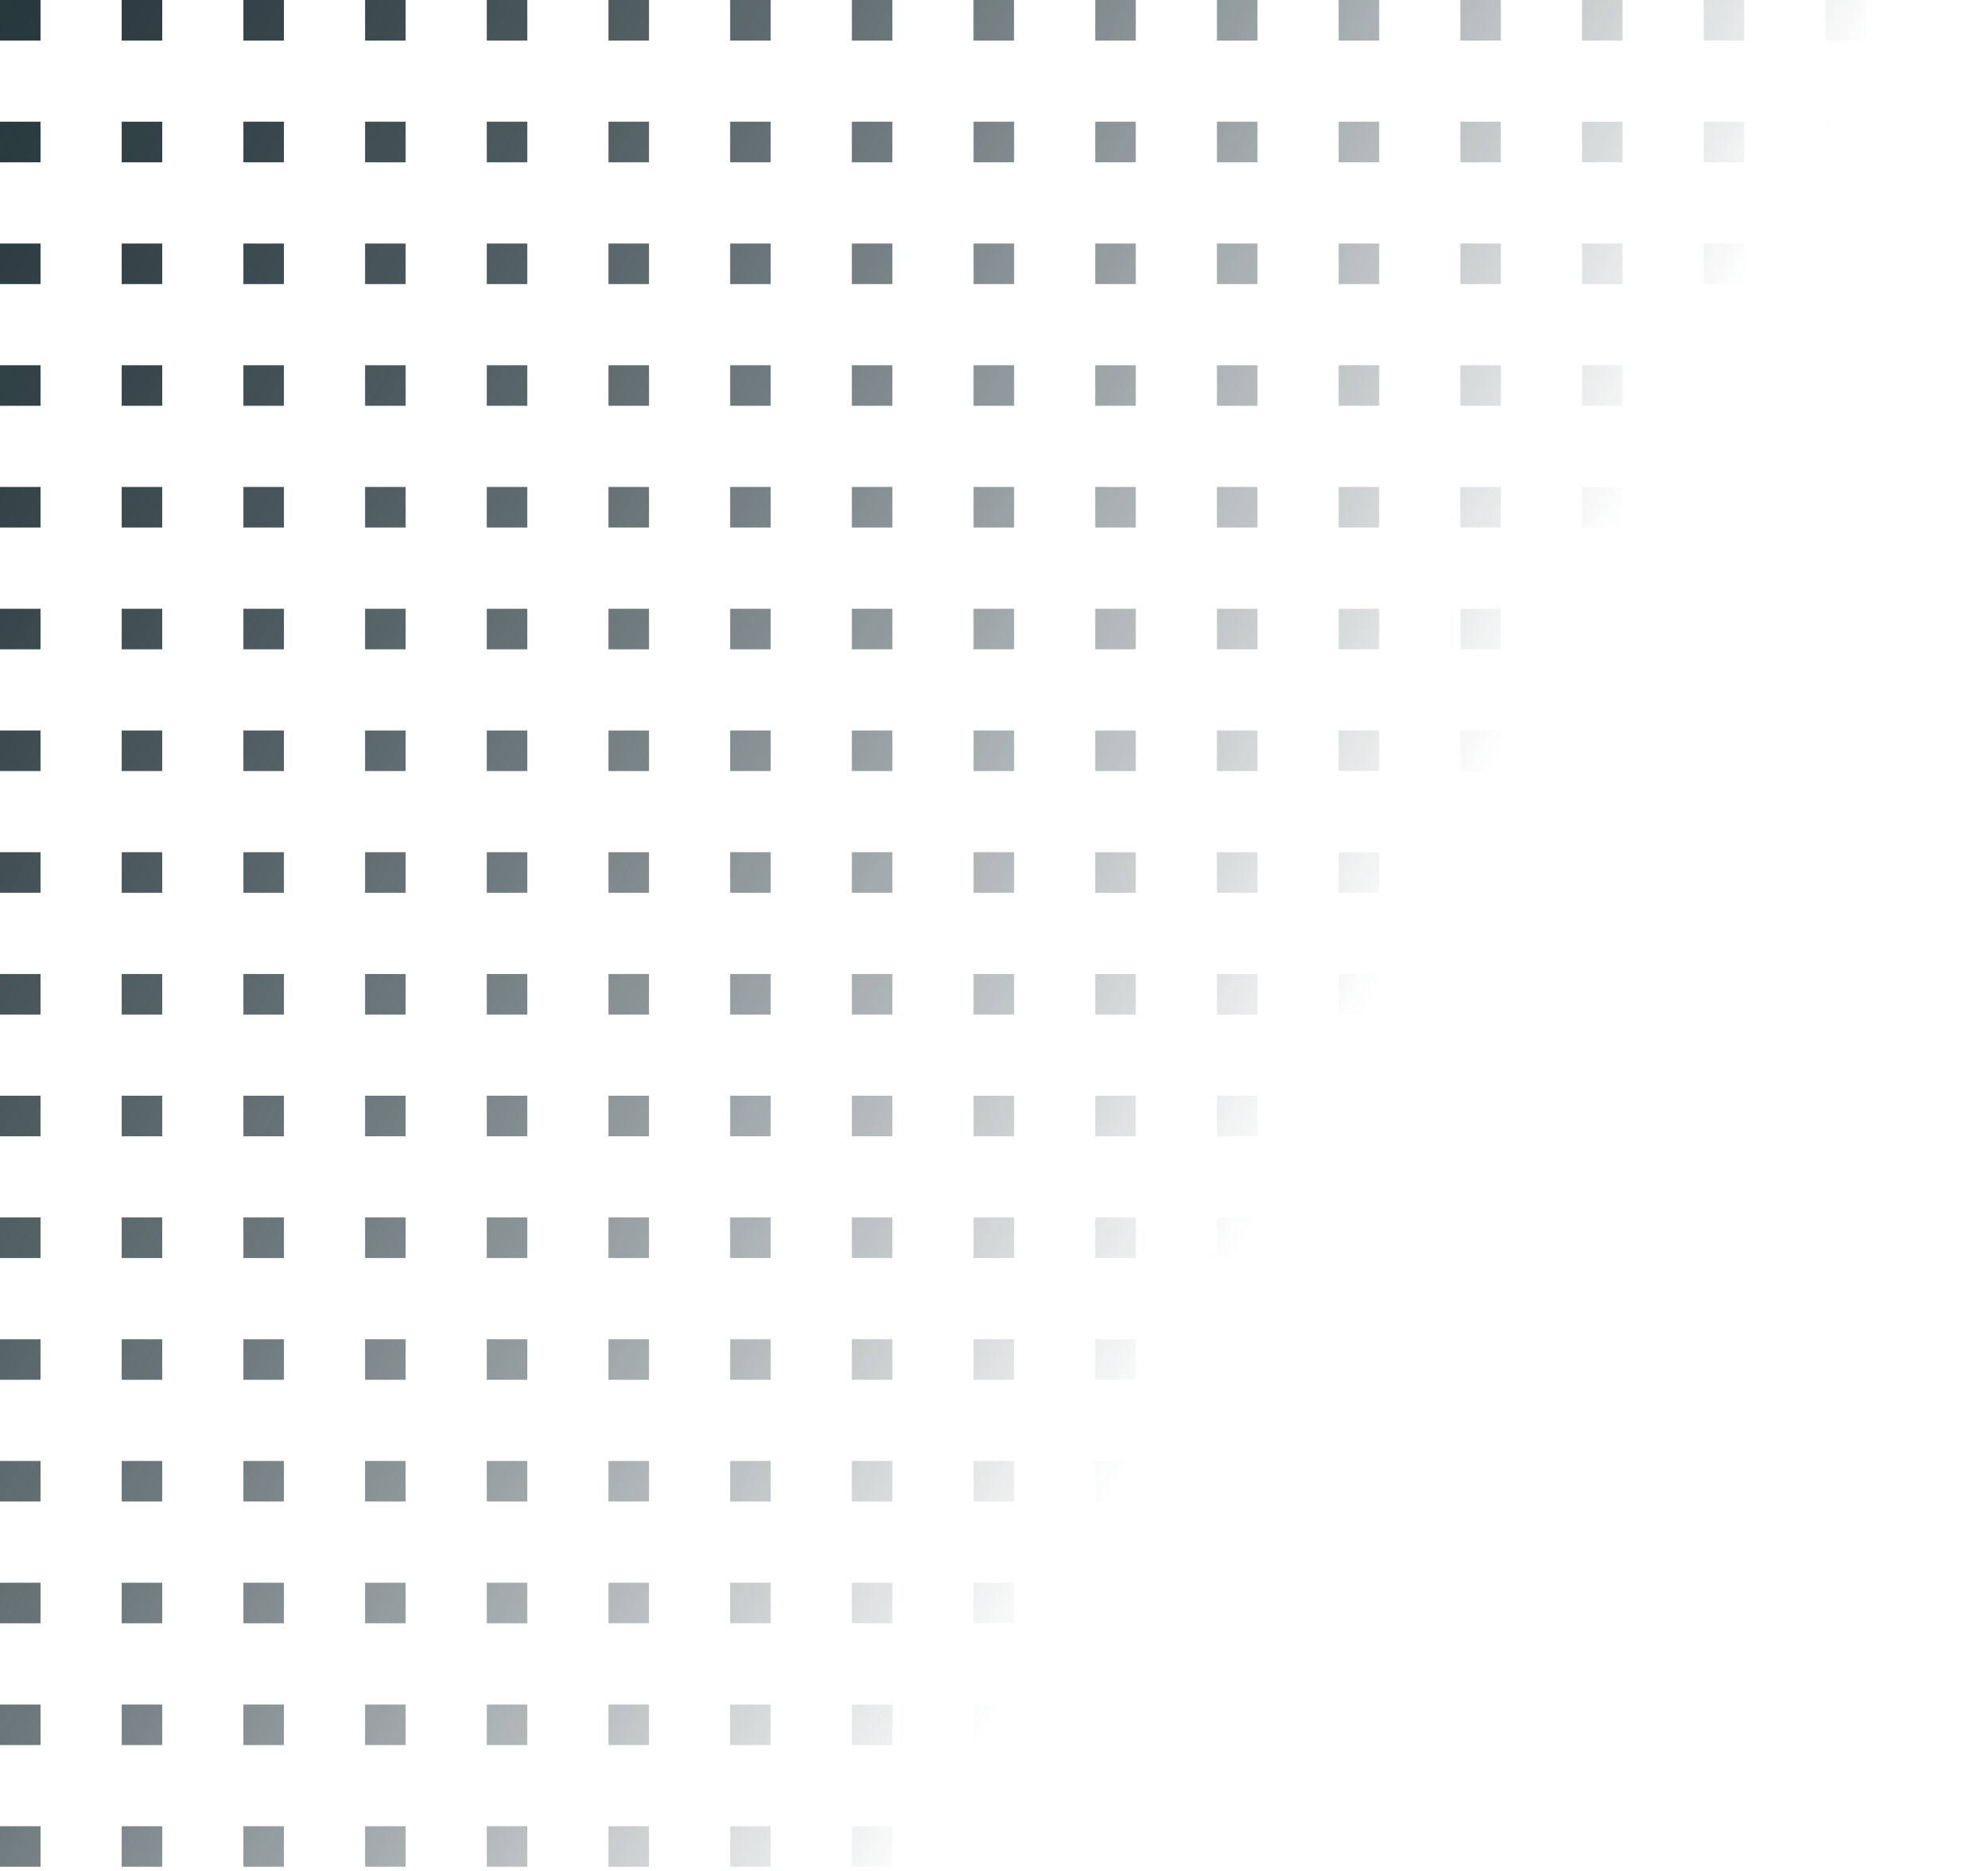 <svg width="273" height="257" viewBox="0 0 273 257" fill="none" xmlns="http://www.w3.org/2000/svg">
<path d="M267.377 4.86597e-07L272.943 0L272.943 5.57L267.377 5.57L267.377 4.86597e-07ZM250.673 1.94698e-06L256.239 1.46038e-06L256.239 5.57L250.673 5.57L250.666 1.94756e-06L250.673 1.94698e-06ZM233.961 3.40794e-06L239.527 2.92134e-06L239.527 5.57L233.961 5.57L233.961 3.40794e-06ZM217.25 4.86891e-06L222.816 4.38231e-06L222.816 5.57L217.25 5.57L217.243 4.86949e-06L217.25 4.86891e-06ZM200.538 6.32987e-06L206.104 5.84327e-06L206.104 5.57L200.538 5.57L200.538 6.32987e-06ZM183.827 7.79084e-06L189.393 7.30424e-06L189.393 5.57L183.827 5.57L183.82 7.79142e-06L183.827 7.79084e-06ZM167.115 9.2518e-06L172.681 8.7652e-06L172.681 5.57L167.115 5.57L167.115 9.2518e-06ZM150.404 1.07128e-05L155.97 1.02262e-05L155.97 5.57L150.404 5.57L150.404 1.07128e-05ZM133.685 1.21743e-05L139.251 1.16877e-05L139.251 5.57L133.685 5.57L133.685 1.21743e-05ZM116.981 1.36347e-05L122.547 1.31481e-05L122.547 5.57L116.981 5.57L116.981 1.36347e-05ZM100.269 1.50957e-05L105.835 1.46091e-05L105.835 5.57L100.269 5.57L100.269 1.50957e-05ZM83.558 1.65566e-05L89.124 1.607e-05L89.124 5.57L83.558 5.57L83.558 1.65566e-05ZM66.846 1.80176e-05L72.412 1.7531e-05L72.412 5.57L66.846 5.57L66.846 1.80176e-05ZM50.135 1.94786e-05L55.701 1.8992e-05L55.701 5.57L50.135 5.57L50.135 1.94786e-05ZM33.423 2.09395e-05L38.989 2.04529e-05L38.989 5.57L33.423 5.57L33.423 2.09395e-05ZM16.712 2.24005e-05L22.278 2.19139e-05L22.278 5.57L16.712 5.57L16.712 2.24005e-05ZM0 2.38615e-05L5.566 2.33749e-05L5.566 5.57L0 5.57L0 2.38615e-05ZM267.377 16.718L272.943 16.718L272.943 22.288L267.377 22.288L267.377 16.718ZM250.673 16.718L256.239 16.718L256.239 22.288L250.673 22.288L250.673 16.718ZM233.961 16.718L239.527 16.718L239.527 22.288L233.961 22.288L233.961 16.718ZM217.25 16.718L222.816 16.718L222.816 22.288L217.25 22.288L217.25 16.718ZM200.538 16.718L206.104 16.718L206.104 22.288L200.538 22.288L200.538 16.718ZM183.827 16.718L189.393 16.718L189.393 22.288L183.827 22.288L183.827 16.718ZM167.115 16.718L172.681 16.718L172.681 22.288L167.115 22.288L167.115 16.718ZM150.404 16.718L155.97 16.718L155.97 22.288L150.404 22.288L150.404 16.718ZM133.692 16.718L139.258 16.718L139.258 22.288L133.692 22.288L133.692 16.718ZM116.981 16.718L122.547 16.718L122.547 22.288L116.981 22.288L116.981 16.718ZM100.269 16.718L105.835 16.718L105.835 22.288L100.269 22.288L100.269 16.718ZM83.558 16.718L89.124 16.718L89.124 22.288L83.558 22.288L83.558 16.718ZM66.846 16.718L72.412 16.718L72.412 22.288L66.846 22.288L66.846 16.718ZM50.135 16.718L55.701 16.718L55.701 22.288L50.135 22.288L50.135 16.718ZM33.423 16.718L38.989 16.718L38.989 22.288L33.423 22.288L33.423 16.718ZM16.712 16.718L22.278 16.718L22.278 22.288L16.712 22.288L16.712 16.718ZM0 16.718L5.566 16.718L5.566 22.288L0 22.288L0 16.718ZM267.377 33.442L272.943 33.442L272.943 39.012L267.377 39.012L267.377 33.442ZM250.673 33.442L256.239 33.442L256.239 39.012L250.673 39.012L250.673 33.442ZM233.961 33.442L239.527 33.442L239.527 39.012L233.961 39.012L233.961 33.442ZM217.25 33.442L222.816 33.442L222.816 39.012L217.25 39.012L217.25 33.442ZM200.538 33.442L206.104 33.442L206.104 39.012L200.538 39.012L200.538 33.442ZM183.827 33.442L189.393 33.442L189.393 39.012L183.827 39.012L183.827 33.442ZM167.115 33.442L172.681 33.442L172.681 39.012L167.115 39.012L167.115 33.442ZM150.404 33.442L155.97 33.442L155.97 39.012L150.404 39.012L150.404 33.442ZM133.692 33.442L139.258 33.442L139.258 39.012L133.692 39.012L133.692 33.442ZM116.981 33.442L122.547 33.442L122.547 39.012L116.981 39.012L116.981 33.442ZM100.269 33.442L105.835 33.442L105.835 39.012L100.269 39.012L100.269 33.442ZM83.558 33.442L89.124 33.442L89.124 39.012L83.558 39.012L83.558 33.442ZM66.846 33.442L72.412 33.442L72.412 39.012L66.846 39.012L66.846 33.442ZM50.135 33.442L55.701 33.442L55.701 39.012L50.135 39.012L50.135 33.442ZM33.423 33.442L38.989 33.442L38.989 39.012L33.423 39.012L33.423 33.442ZM16.712 33.442L22.278 33.442L22.278 39.012L16.712 39.012L16.712 33.442ZM0 33.442L5.566 33.442L5.566 39.012L0 39.012L0 33.442ZM267.377 50.16L272.943 50.16L272.943 55.73L267.377 55.73L267.377 50.16ZM250.673 50.16L256.239 50.16L256.239 55.73L250.673 55.73L250.673 50.16ZM233.961 50.16L239.527 50.16L239.527 55.73L233.961 55.73L233.961 50.16ZM217.25 50.16L222.816 50.16L222.816 55.73L217.25 55.73L217.25 50.16ZM200.538 50.16L206.104 50.16L206.104 55.73L200.538 55.73L200.538 50.16ZM183.827 50.16L189.393 50.16L189.393 55.73L183.827 55.73L183.827 50.16ZM167.115 50.16L172.681 50.16L172.681 55.73L167.115 55.73L167.115 50.16ZM150.404 50.16L155.97 50.16L155.97 55.73L150.404 55.73L150.404 50.16ZM133.692 50.16L139.258 50.16L139.258 55.73L133.692 55.73L133.692 50.16ZM116.981 50.16L122.547 50.16L122.547 55.73L116.981 55.73L116.981 50.16ZM100.269 50.16L105.835 50.16L105.835 55.73L100.269 55.73L100.269 50.16ZM83.558 50.16L89.124 50.16L89.124 55.73L83.558 55.73L83.558 50.16ZM66.846 50.16L72.412 50.16L72.412 55.73L66.846 55.73L66.846 50.16ZM50.135 50.16L55.701 50.16L55.701 55.73L50.135 55.73L50.135 50.16ZM33.423 50.16L38.989 50.16L38.989 55.73L33.423 55.73L33.423 50.16ZM16.712 50.16L22.278 50.16L22.278 55.73L16.712 55.73L16.712 50.16ZM0 50.16L5.566 50.16L5.566 55.73L0 55.73L0 50.16ZM267.377 66.877L272.943 66.877L272.943 72.447L267.377 72.447L267.377 66.877ZM250.673 66.877L256.239 66.877L256.239 72.447L250.673 72.447L250.673 66.877ZM233.961 66.877L239.527 66.877L239.527 72.447L233.961 72.447L233.961 66.877ZM217.25 66.877L222.816 66.877L222.816 72.447L217.25 72.447L217.25 66.877ZM200.538 66.877L206.104 66.877L206.104 72.447L200.538 72.447L200.538 66.877ZM183.827 66.877L189.393 66.877L189.393 72.447L183.827 72.447L183.827 66.877ZM167.115 66.877L172.681 66.877L172.681 72.447L167.115 72.447L167.115 66.877ZM150.404 66.877L155.97 66.877L155.97 72.447L150.404 72.447L150.404 66.877ZM133.692 66.877L139.258 66.877L139.258 72.447L133.692 72.447L133.692 66.877ZM116.981 66.877L122.547 66.877L122.547 72.447L116.981 72.447L116.981 66.877ZM100.269 66.877L105.835 66.877L105.835 72.447L100.269 72.447L100.269 66.877ZM83.558 66.877L89.124 66.877L89.124 72.447L83.558 72.447L83.558 66.877ZM66.846 66.877L72.412 66.877L72.412 72.447L66.846 72.447L66.846 66.877ZM50.135 66.877L55.701 66.877L55.701 72.447L50.135 72.447L50.135 66.877ZM33.423 66.877L38.989 66.877L38.989 72.447L33.423 72.447L33.423 66.877ZM16.712 66.877L22.278 66.877L22.278 72.447L16.712 72.447L16.712 66.877ZM0 66.877L5.566 66.877L5.566 72.447L0 72.447L0 66.877ZM267.377 83.601L272.943 83.601L272.943 89.172L267.377 89.172L267.377 83.601ZM250.673 83.601L256.239 83.601L256.239 89.172L250.673 89.172L250.673 83.601ZM233.961 83.601L239.527 83.601L239.527 89.172L233.961 89.172L233.961 83.601ZM217.25 83.601L222.816 83.601L222.816 89.172L217.25 89.172L217.25 83.601ZM200.538 83.601L206.104 83.601L206.104 89.172L200.538 89.172L200.538 83.601ZM183.827 83.601L189.393 83.601L189.393 89.172L183.827 89.172L183.827 83.601ZM167.115 83.601L172.681 83.601L172.681 89.172L167.115 89.172L167.115 83.601ZM150.404 83.601L155.97 83.601L155.97 89.172L150.404 89.172L150.404 83.601ZM133.692 83.601L139.258 83.601L139.258 89.172L133.692 89.172L133.692 83.601ZM116.981 83.601L122.547 83.601L122.547 89.172L116.981 89.172L116.981 83.601ZM100.269 83.601L105.835 83.601L105.835 89.172L100.269 89.172L100.269 83.601ZM83.558 83.601L89.124 83.601L89.124 89.172L83.558 89.172L83.558 83.601ZM66.846 83.601L72.412 83.601L72.412 89.172L66.846 89.172L66.846 83.601ZM50.135 83.601L55.701 83.601L55.701 89.172L50.135 89.172L50.135 83.601ZM33.423 83.601L38.989 83.601L38.989 89.172L33.423 89.172L33.423 83.601ZM16.712 83.601L22.278 83.601L22.278 89.172L16.712 89.172L16.712 83.601ZM0 83.601L5.566 83.601L5.566 89.172L0 89.172L0 83.601ZM267.377 100.319L272.943 100.319L272.943 105.889L267.377 105.889L267.377 100.319ZM250.673 100.319L256.239 100.319L256.239 105.889L250.673 105.889L250.673 100.319ZM233.961 100.319L239.527 100.319L239.527 105.889L233.961 105.889L233.961 100.319ZM217.25 100.319L222.816 100.319L222.816 105.889L217.25 105.889L217.25 100.319ZM200.538 100.319L206.104 100.319L206.104 105.889L200.538 105.889L200.538 100.319ZM183.827 100.319L189.393 100.319L189.393 105.889L183.827 105.889L183.827 100.319ZM167.115 100.319L172.681 100.319L172.681 105.889L167.115 105.889L167.115 100.319ZM150.404 100.319L155.97 100.319L155.97 105.889L150.404 105.889L150.404 100.319ZM133.692 100.319L139.258 100.319L139.258 105.889L133.692 105.889L133.692 100.319ZM116.981 100.319L122.547 100.319L122.547 105.889L116.981 105.889L116.981 100.319ZM100.269 100.319L105.835 100.319L105.835 105.889L100.269 105.889L100.269 100.319ZM83.558 100.319L89.124 100.319L89.124 105.889L83.558 105.889L83.558 100.319ZM66.846 100.319L72.412 100.319L72.412 105.889L66.846 105.889L66.846 100.319ZM50.135 100.319L55.701 100.319L55.701 105.889L50.135 105.889L50.135 100.319ZM33.423 100.319L38.989 100.319L38.989 105.889L33.423 105.889L33.423 100.319ZM16.712 100.319L22.278 100.319L22.278 105.889L16.712 105.889L16.712 100.319ZM0 100.319L5.566 100.319L5.566 105.889L0 105.889L0 100.319ZM267.377 117.037L272.943 117.037L272.943 122.607L267.377 122.607L267.377 117.037ZM250.673 117.037L256.239 117.037L256.239 122.607L250.673 122.607L250.673 117.037ZM233.961 117.037L239.527 117.037L239.527 122.607L233.961 122.607L233.961 117.037ZM217.25 117.037L222.816 117.037L222.816 122.607L217.25 122.607L217.25 117.037ZM200.538 117.037L206.104 117.037L206.104 122.607L200.538 122.607L200.538 117.037ZM183.827 117.037L189.393 117.037L189.393 122.607L183.827 122.607L183.827 117.037ZM167.115 117.037L172.681 117.037L172.681 122.607L167.115 122.607L167.115 117.037ZM150.404 117.037L155.97 117.037L155.97 122.607L150.404 122.607L150.404 117.037ZM133.692 117.037L139.258 117.037L139.258 122.607L133.692 122.607L133.692 117.037ZM116.981 117.037L122.547 117.037L122.547 122.607L116.981 122.607L116.981 117.037ZM100.269 117.037L105.835 117.037L105.835 122.607L100.269 122.607L100.269 117.037ZM83.558 117.037L89.124 117.037L89.124 122.607L83.558 122.607L83.558 117.037ZM66.846 117.037L72.412 117.037L72.412 122.607L66.846 122.607L66.846 117.037ZM50.135 117.037L55.701 117.037L55.701 122.607L50.135 122.607L50.135 117.037ZM33.423 117.037L38.989 117.037L38.989 122.607L33.423 122.607L33.423 117.037ZM16.712 117.037L22.278 117.037L22.278 122.607L16.712 122.607L16.712 117.037ZM0 117.037L5.566 117.037L5.566 122.607L0 122.607L0 117.037ZM267.377 133.761L272.943 133.761L272.943 139.331L267.377 139.331L267.377 133.761ZM250.673 133.761L256.239 133.761L256.239 139.331L250.673 139.331L250.673 133.761ZM233.961 133.761L239.527 133.761L239.527 139.331L233.961 139.331L233.961 133.761ZM217.25 133.761L222.816 133.761L222.816 139.331L217.25 139.331L217.25 133.761ZM200.538 133.761L206.104 133.761L206.104 139.331L200.538 139.331L200.538 133.761ZM183.827 133.761L189.393 133.761L189.393 139.331L183.827 139.331L183.827 133.761ZM167.115 133.761L172.681 133.761L172.681 139.331L167.115 139.331L167.115 133.761ZM150.404 133.761L155.97 133.761L155.97 139.331L150.404 139.331L150.404 133.761ZM133.692 133.761L139.258 133.761L139.258 139.331L133.692 139.331L133.692 133.761ZM116.981 133.761L122.547 133.761L122.547 139.331L116.981 139.331L116.981 133.761ZM100.269 133.761L105.835 133.761L105.835 139.331L100.269 139.331L100.269 133.761ZM83.558 133.761L89.124 133.761L89.124 139.331L83.558 139.331L83.558 133.761ZM66.846 133.761L72.412 133.761L72.412 139.331L66.846 139.331L66.846 133.761ZM50.135 133.761L55.701 133.761L55.701 139.331L50.135 139.331L50.135 133.761ZM33.423 133.761L38.989 133.761L38.989 139.331L33.423 139.331L33.423 133.761ZM16.712 133.761L22.278 133.761L22.278 139.331L16.712 139.331L16.712 133.761ZM0 133.761L5.566 133.761L5.566 139.331L0 139.331L0 133.761ZM267.377 150.478L272.943 150.478L272.943 156.049L267.377 156.049L267.377 150.478ZM250.673 150.478L256.239 150.478L256.239 156.049L250.673 156.049L250.673 150.478ZM233.961 150.478L239.527 150.478L239.527 156.049L233.961 156.049L233.961 150.478ZM217.25 150.478L222.816 150.478L222.816 156.049L217.25 156.049L217.25 150.478ZM200.538 150.478L206.104 150.478L206.104 156.049L200.538 156.049L200.538 150.478ZM183.827 150.478L189.393 150.478L189.393 156.049L183.827 156.049L183.827 150.478ZM167.115 150.478L172.681 150.478L172.681 156.049L167.115 156.049L167.115 150.478ZM150.404 150.478L155.97 150.478L155.97 156.049L150.404 156.049L150.404 150.478ZM133.692 150.478L139.258 150.478L139.258 156.049L133.692 156.049L133.692 150.478ZM116.981 150.478L122.547 150.478L122.547 156.049L116.981 156.049L116.981 150.478ZM100.269 150.478L105.835 150.478L105.835 156.049L100.269 156.049L100.269 150.478ZM83.558 150.478L89.124 150.478L89.124 156.049L83.558 156.049L83.558 150.478ZM66.846 150.478L72.412 150.478L72.412 156.049L66.846 156.049L66.846 150.478ZM50.135 150.478L55.701 150.478L55.701 156.049L50.135 156.049L50.135 150.478ZM33.423 150.478L38.989 150.478L38.989 156.049L33.423 156.049L33.423 150.478ZM16.712 150.478L22.278 150.478L22.278 156.049L16.712 156.049L16.712 150.478ZM0 150.478L5.566 150.478L5.566 156.049L0 156.049L0 150.478ZM267.377 167.196L272.943 167.196L272.943 172.766L267.377 172.766L267.377 167.196ZM250.673 167.196L256.239 167.196L256.239 172.766L250.673 172.766L250.673 167.196ZM233.961 167.196L239.527 167.196L239.527 172.766L233.961 172.766L233.961 167.196ZM217.25 167.196L222.816 167.196L222.816 172.766L217.25 172.766L217.25 167.196ZM200.538 167.196L206.104 167.196L206.104 172.766L200.538 172.766L200.538 167.196ZM183.827 167.196L189.393 167.196L189.393 172.766L183.827 172.766L183.827 167.196ZM167.115 167.196L172.681 167.196L172.681 172.766L167.115 172.766L167.115 167.196ZM150.404 167.196L155.97 167.196L155.97 172.766L150.404 172.766L150.404 167.196ZM133.692 167.196L139.258 167.196L139.258 172.766L133.692 172.766L133.692 167.196ZM116.981 167.196L122.547 167.196L122.547 172.766L116.981 172.766L116.981 167.196ZM100.269 167.196L105.835 167.196L105.835 172.766L100.269 172.766L100.269 167.196ZM83.558 167.196L89.124 167.196L89.124 172.766L83.558 172.766L83.558 167.196ZM66.846 167.196L72.412 167.196L72.412 172.766L66.846 172.766L66.846 167.196ZM50.135 167.196L55.701 167.196L55.701 172.766L50.135 172.766L50.135 167.196ZM33.423 167.196L38.989 167.196L38.989 172.766L33.423 172.766L33.423 167.196ZM16.712 167.196L22.278 167.196L22.278 172.766L16.712 172.766L16.712 167.196ZM0 167.196L5.566 167.196L5.566 172.766L0 172.766L0 167.196ZM267.377 183.92L272.943 183.92L272.943 189.491L267.377 189.491L267.377 183.92ZM250.673 183.92L256.239 183.92L256.239 189.491L250.673 189.491L250.673 183.92ZM233.961 183.92L239.527 183.92L239.527 189.491L233.961 189.491L233.961 183.92ZM217.25 183.92L222.816 183.92L222.816 189.491L217.25 189.491L217.25 183.92ZM200.538 183.92L206.104 183.92L206.104 189.491L200.538 189.491L200.538 183.92ZM183.827 183.92L189.393 183.92L189.393 189.491L183.827 189.491L183.827 183.92ZM167.115 183.92L172.681 183.92L172.681 189.491L167.115 189.491L167.115 183.92ZM150.404 183.92L155.97 183.92L155.97 189.491L150.404 189.491L150.404 183.92ZM133.692 183.92L139.258 183.92L139.258 189.491L133.692 189.491L133.692 183.92ZM116.981 183.92L122.547 183.92L122.547 189.491L116.981 189.491L116.981 183.92ZM100.269 183.92L105.835 183.92L105.835 189.491L100.269 189.491L100.269 183.92ZM83.558 183.92L89.124 183.92L89.124 189.491L83.558 189.491L83.558 183.92ZM66.846 183.92L72.412 183.92L72.412 189.491L66.846 189.491L66.846 183.92ZM50.135 183.92L55.701 183.92L55.701 189.491L50.135 189.491L50.135 183.92ZM33.423 183.92L38.989 183.92L38.989 189.491L33.423 189.491L33.423 183.92ZM16.712 183.92L22.278 183.92L22.278 189.491L16.712 189.491L16.712 183.92ZM0 183.92L5.566 183.92L5.566 189.491L0 189.491L0 183.92ZM267.377 200.638L272.943 200.638L272.943 206.208L267.377 206.208L267.377 200.638ZM250.673 200.638L256.239 200.638L256.239 206.208L250.673 206.208L250.673 200.638ZM233.961 200.638L239.527 200.638L239.527 206.208L233.961 206.208L233.961 200.638ZM217.25 200.638L222.816 200.638L222.816 206.208L217.25 206.208L217.25 200.638ZM200.538 200.638L206.104 200.638L206.104 206.208L200.538 206.208L200.538 200.638ZM183.827 200.638L189.393 200.638L189.393 206.208L183.827 206.208L183.827 200.638ZM167.115 200.638L172.681 200.638L172.681 206.208L167.115 206.208L167.115 200.638ZM150.404 200.638L155.97 200.638L155.97 206.208L150.404 206.208L150.404 200.638ZM133.692 200.638L139.258 200.638L139.258 206.208L133.692 206.208L133.692 200.638ZM116.981 200.638L122.547 200.638L122.547 206.208L116.981 206.208L116.981 200.638ZM100.269 200.638L105.835 200.638L105.835 206.208L100.269 206.208L100.269 200.638ZM83.558 200.638L89.124 200.638L89.124 206.208L83.558 206.208L83.558 200.638ZM66.846 200.638L72.412 200.638L72.412 206.208L66.846 206.208L66.846 200.638ZM50.135 200.638L55.701 200.638L55.701 206.208L50.135 206.208L50.135 200.638ZM33.423 200.638L38.989 200.638L38.989 206.208L33.423 206.208L33.423 200.638ZM16.712 200.638L22.278 200.638L22.278 206.208L16.712 206.208L16.712 200.638ZM0 200.638L5.566 200.638L5.566 206.208L0 206.208L0 200.638ZM267.377 217.356L272.943 217.356L272.943 222.926L267.377 222.926L267.377 217.356ZM250.673 217.356L256.239 217.356L256.239 222.926L250.673 222.926L250.673 217.356ZM233.961 217.356L239.527 217.356L239.527 222.926L233.961 222.926L233.961 217.356ZM217.25 217.356L222.816 217.356L222.816 222.926L217.25 222.926L217.25 217.356ZM200.538 217.356L206.104 217.356L206.104 222.926L200.538 222.926L200.538 217.356ZM183.827 217.356L189.393 217.356L189.393 222.926L183.827 222.926L183.827 217.356ZM167.115 217.356L172.681 217.356L172.681 222.926L167.115 222.926L167.115 217.356ZM150.404 217.356L155.97 217.356L155.97 222.926L150.404 222.926L150.404 217.356ZM133.692 217.356L139.258 217.356L139.258 222.926L133.692 222.926L133.692 217.356ZM116.981 217.356L122.547 217.356L122.547 222.926L116.981 222.926L116.981 217.356ZM100.269 217.356L105.835 217.356L105.835 222.926L100.269 222.926L100.269 217.356ZM83.558 217.356L89.124 217.356L89.124 222.926L83.558 222.926L83.558 217.356ZM66.846 217.356L72.412 217.356L72.412 222.926L66.846 222.926L66.846 217.356ZM50.135 217.356L55.701 217.356L55.701 222.926L50.135 222.926L50.135 217.356ZM33.423 217.356L38.989 217.356L38.989 222.926L33.423 222.926L33.423 217.356ZM16.712 217.356L22.278 217.356L22.278 222.926L16.712 222.926L16.712 217.356ZM0 217.356L5.566 217.356L5.566 222.926L0 222.926L0 217.356ZM267.377 234.08L272.943 234.08L272.943 239.65L267.377 239.65L267.377 234.08ZM250.673 234.08L256.239 234.08L256.239 239.65L250.673 239.65L250.673 234.08ZM233.961 234.08L239.527 234.08L239.527 239.65L233.961 239.65L233.961 234.08ZM217.25 234.08L222.816 234.08L222.816 239.65L217.25 239.65L217.25 234.08ZM200.538 234.08L206.104 234.08L206.104 239.65L200.538 239.65L200.538 234.08ZM183.827 234.08L189.393 234.08L189.393 239.65L183.827 239.65L183.827 234.08ZM167.115 234.08L172.681 234.08L172.681 239.65L167.115 239.65L167.115 234.08ZM150.404 234.08L155.97 234.08L155.97 239.65L150.404 239.65L150.404 234.08ZM133.692 234.08L139.258 234.08L139.258 239.65L133.692 239.65L133.692 234.08ZM116.981 234.08L122.547 234.08L122.547 239.65L116.981 239.65L116.981 234.08ZM100.269 234.08L105.835 234.08L105.835 239.65L100.269 239.65L100.269 234.08ZM83.558 234.08L89.124 234.08L89.124 239.65L83.558 239.65L83.558 234.08ZM66.846 234.08L72.412 234.08L72.412 239.65L66.846 239.65L66.846 234.08ZM50.135 234.08L55.701 234.08L55.701 239.65L50.135 239.65L50.135 234.08ZM33.423 234.08L38.989 234.08L38.989 239.65L33.423 239.65L33.423 234.08ZM16.712 234.08L22.278 234.08L22.278 239.65L16.712 239.65L16.712 234.08ZM0 234.08L5.566 234.08L5.566 239.65L0 239.65L0 234.08ZM267.377 250.797L272.943 250.797L272.943 256.368L267.377 256.368L267.377 250.797ZM250.673 250.797L256.239 250.797L256.239 256.368L250.673 256.368L250.673 250.797ZM233.961 250.797L239.527 250.797L239.527 256.368L233.961 256.368L233.961 250.797ZM217.25 250.797L222.816 250.797L222.816 256.368L217.25 256.368L217.25 250.797ZM200.538 250.797L206.104 250.797L206.104 256.368L200.538 256.368L200.538 250.797ZM183.827 250.797L189.393 250.797L189.393 256.368L183.827 256.368L183.827 250.797ZM167.115 250.797L172.681 250.797L172.681 256.368L167.115 256.368L167.115 250.797ZM150.404 250.797L155.97 250.797L155.97 256.368L150.404 256.368L150.404 250.797ZM133.692 250.797L139.258 250.797L139.258 256.368L133.692 256.368L133.692 250.797ZM116.981 250.797L122.547 250.797L122.547 256.368L116.981 256.368L116.981 250.797ZM100.269 250.797L105.835 250.797L105.835 256.368L100.269 256.368L100.269 250.797ZM83.558 250.797L89.124 250.797L89.124 256.368L83.558 256.368L83.558 250.797ZM66.846 250.797L72.412 250.797L72.412 256.368L66.846 256.368L66.846 250.797ZM50.135 250.797L55.701 250.797L55.701 256.368L50.135 256.368L50.135 250.797ZM33.423 250.797L38.989 250.797L38.989 256.368L33.423 256.368L33.423 250.797ZM16.712 250.797L22.278 250.797L22.278 256.368L16.712 256.368L16.712 250.797ZM0 250.797L5.566 250.797L5.566 256.368L0 256.368L0 250.797Z" fill="url(#paint0_linear_4068_25428)"/>
<defs>
<linearGradient id="paint0_linear_4068_25428" x1="-93.017" y1="7.371" x2="180.856" y2="151.334" gradientUnits="userSpaceOnUse">
<stop stop-color="#1A2C32"/>
<stop offset="0.14" stop-color="#1A2C32" stop-opacity="0.99"/>
<stop offset="0.27" stop-color="#1A2C32" stop-opacity="0.94"/>
<stop offset="0.39" stop-color="#1A2C32" stop-opacity="0.87"/>
<stop offset="0.51" stop-color="#1A2C32" stop-opacity="0.76"/>
<stop offset="0.63" stop-color="#1A2C32" stop-opacity="0.63"/>
<stop offset="0.74" stop-color="#1A2C32" stop-opacity="0.47"/>
<stop offset="0.86" stop-color="#1A2C32" stop-opacity="0.27"/>
<stop offset="0.97" stop-color="#1A2C32" stop-opacity="0.06"/>
<stop offset="1" stop-color="#1A2C32" stop-opacity="0"/>
</linearGradient>
</defs>
</svg>
